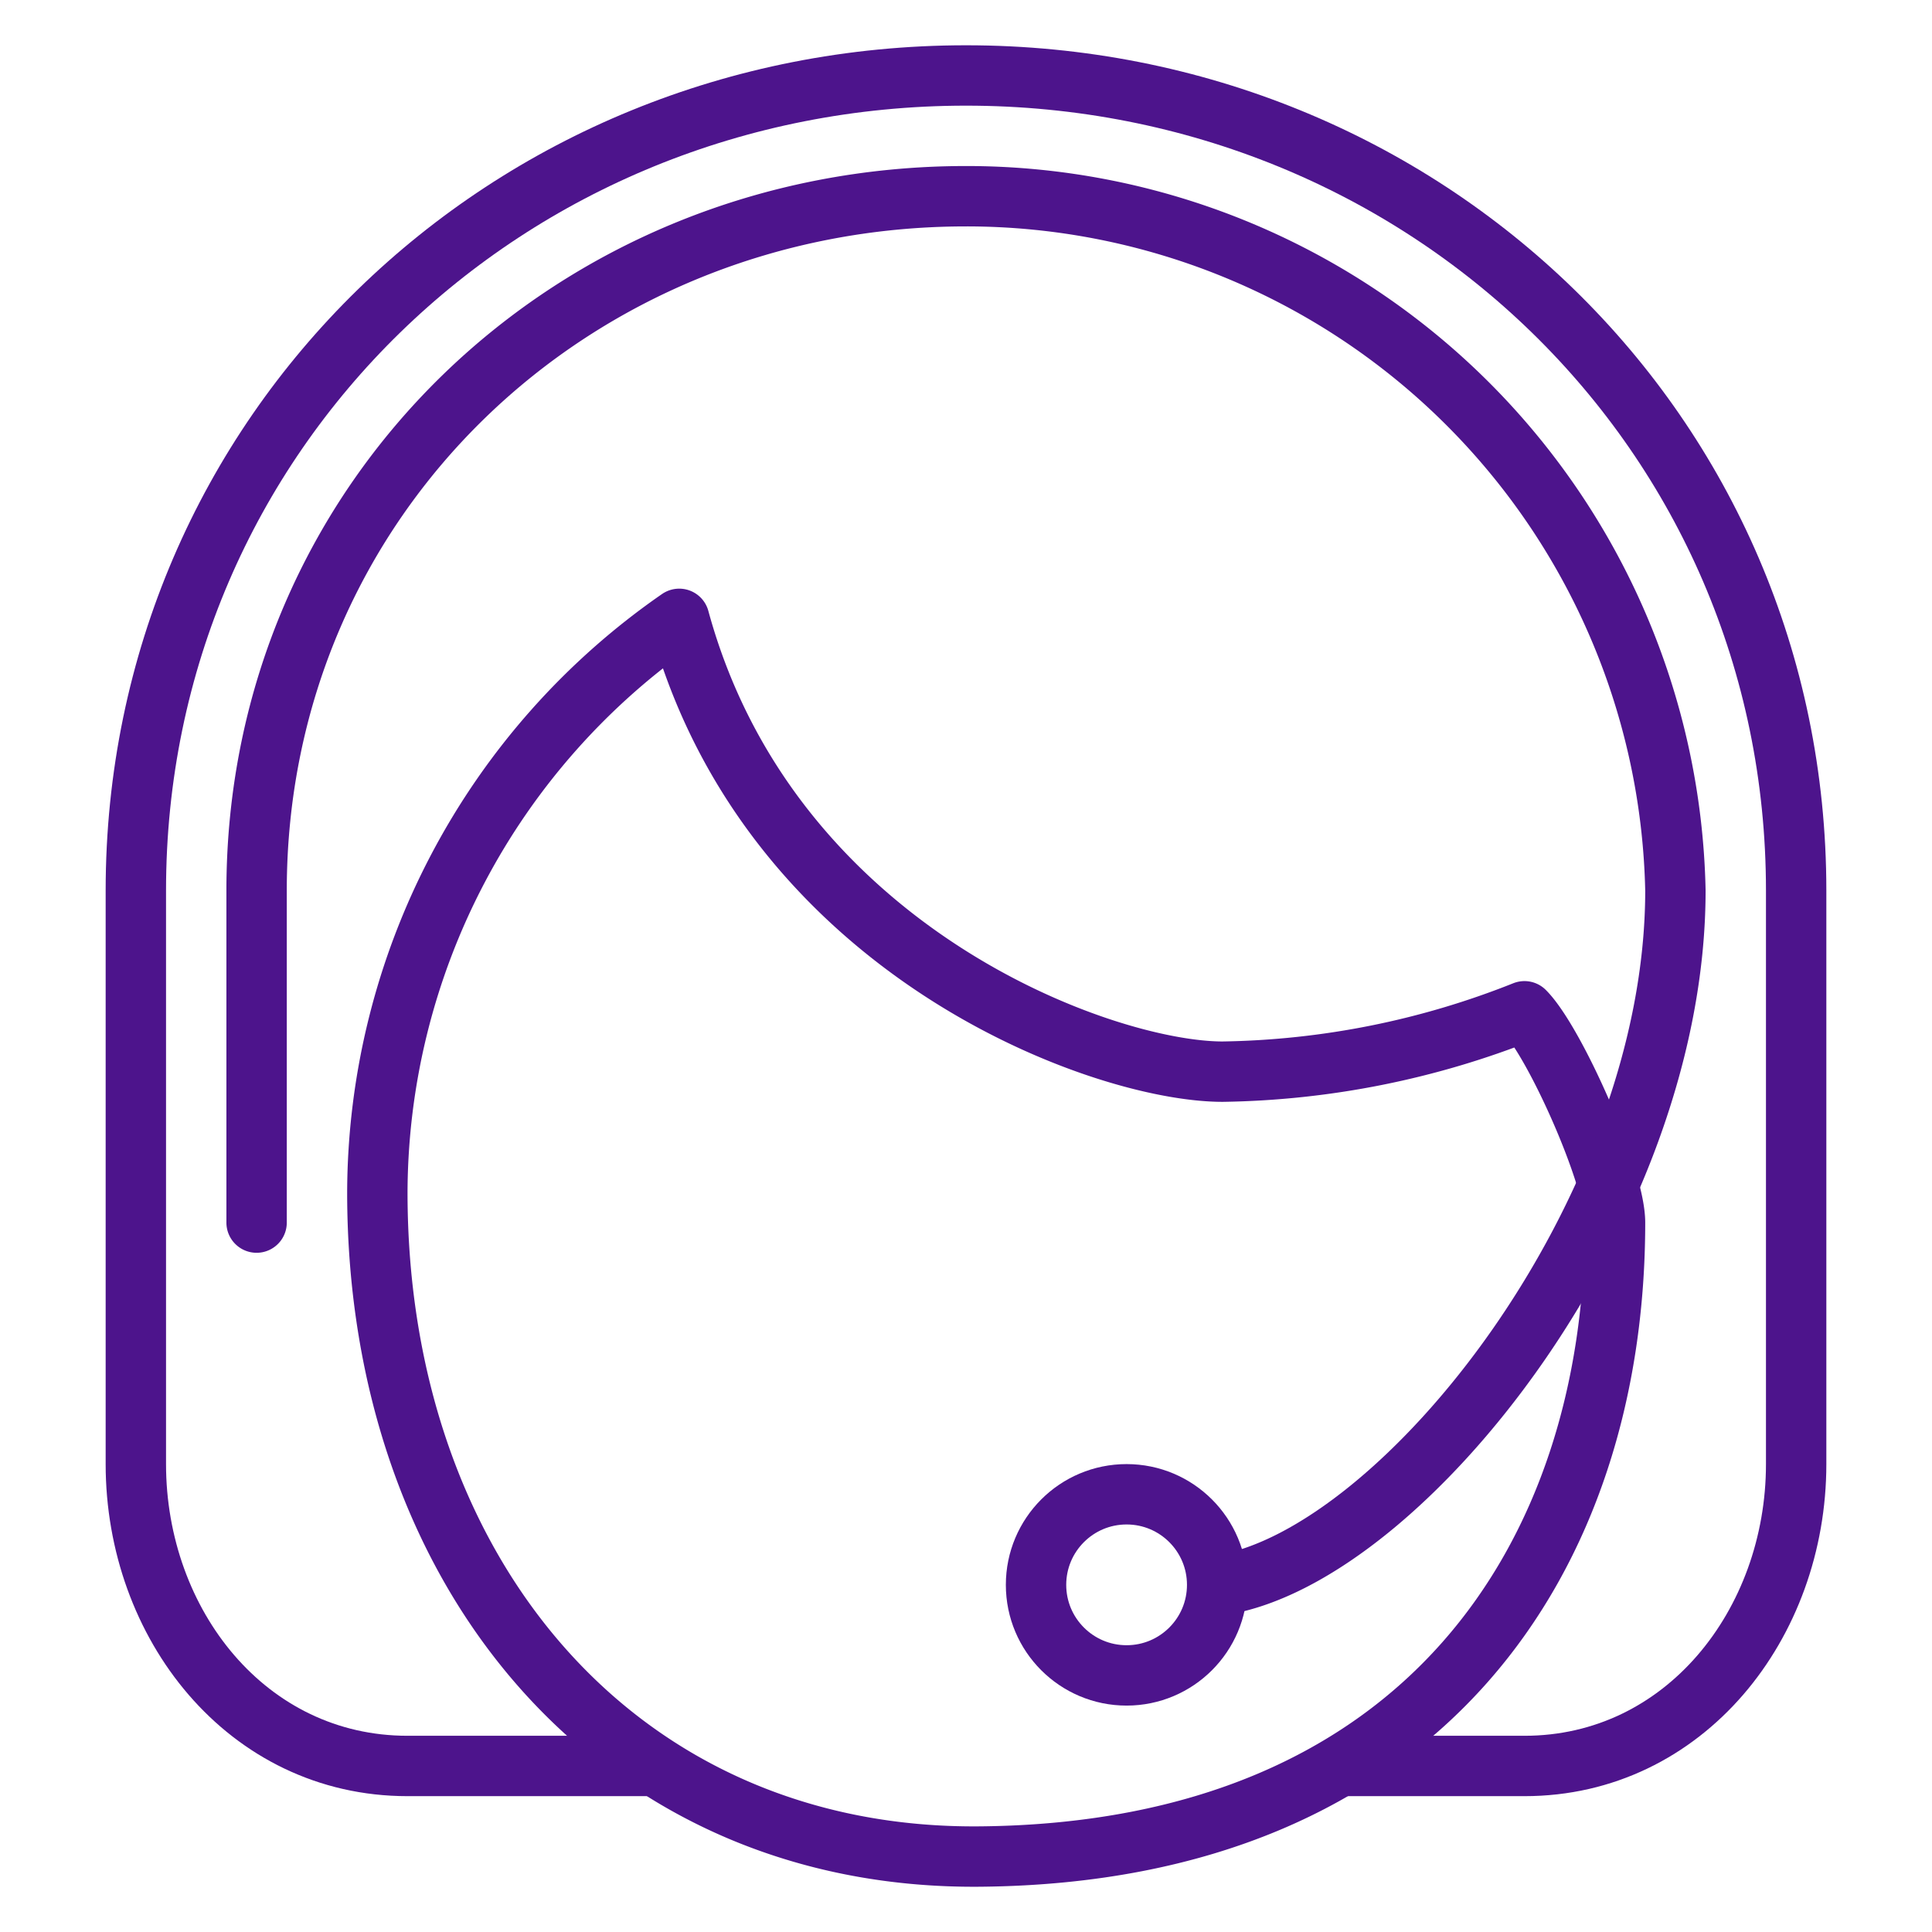 <svg id="Icons" xmlns="http://www.w3.org/2000/svg" viewBox="0 0 64 64"><defs><style>.cls-1{fill:none;stroke:#4d148c;stroke-linecap:round;stroke-linejoin:round;stroke-width:2px;}</style></defs><title>icon_</title><circle class="cls-1" cx="37.32" cy="52.5" r="3"/><path class="cls-1" d="M22.5,20.5c3,11,14,15,18,15a28.1,28.1,0,0,0,10-2c1,1,3,5.49,3,7,0,11-6.27,20.85-21,21-12,.13-20-9.35-20-22A23.19,23.19,0,0,1,22.5,20.5Z"/><path class="cls-1" d="M44.5,58.5h6c5.3,0,9-4.7,9-10v-19c0-15.19-12.31-27-27.5-27S4.5,14.31,4.5,29.5v19c0,5.3,3.68,10,9,10h8"/><path class="cls-1" d="M40.5,52.5c6-1,15-12.34,15-23h0A23.49,23.49,0,0,0,32,6.5c-13,0-23.5,10-23.5,23v11"/></svg>